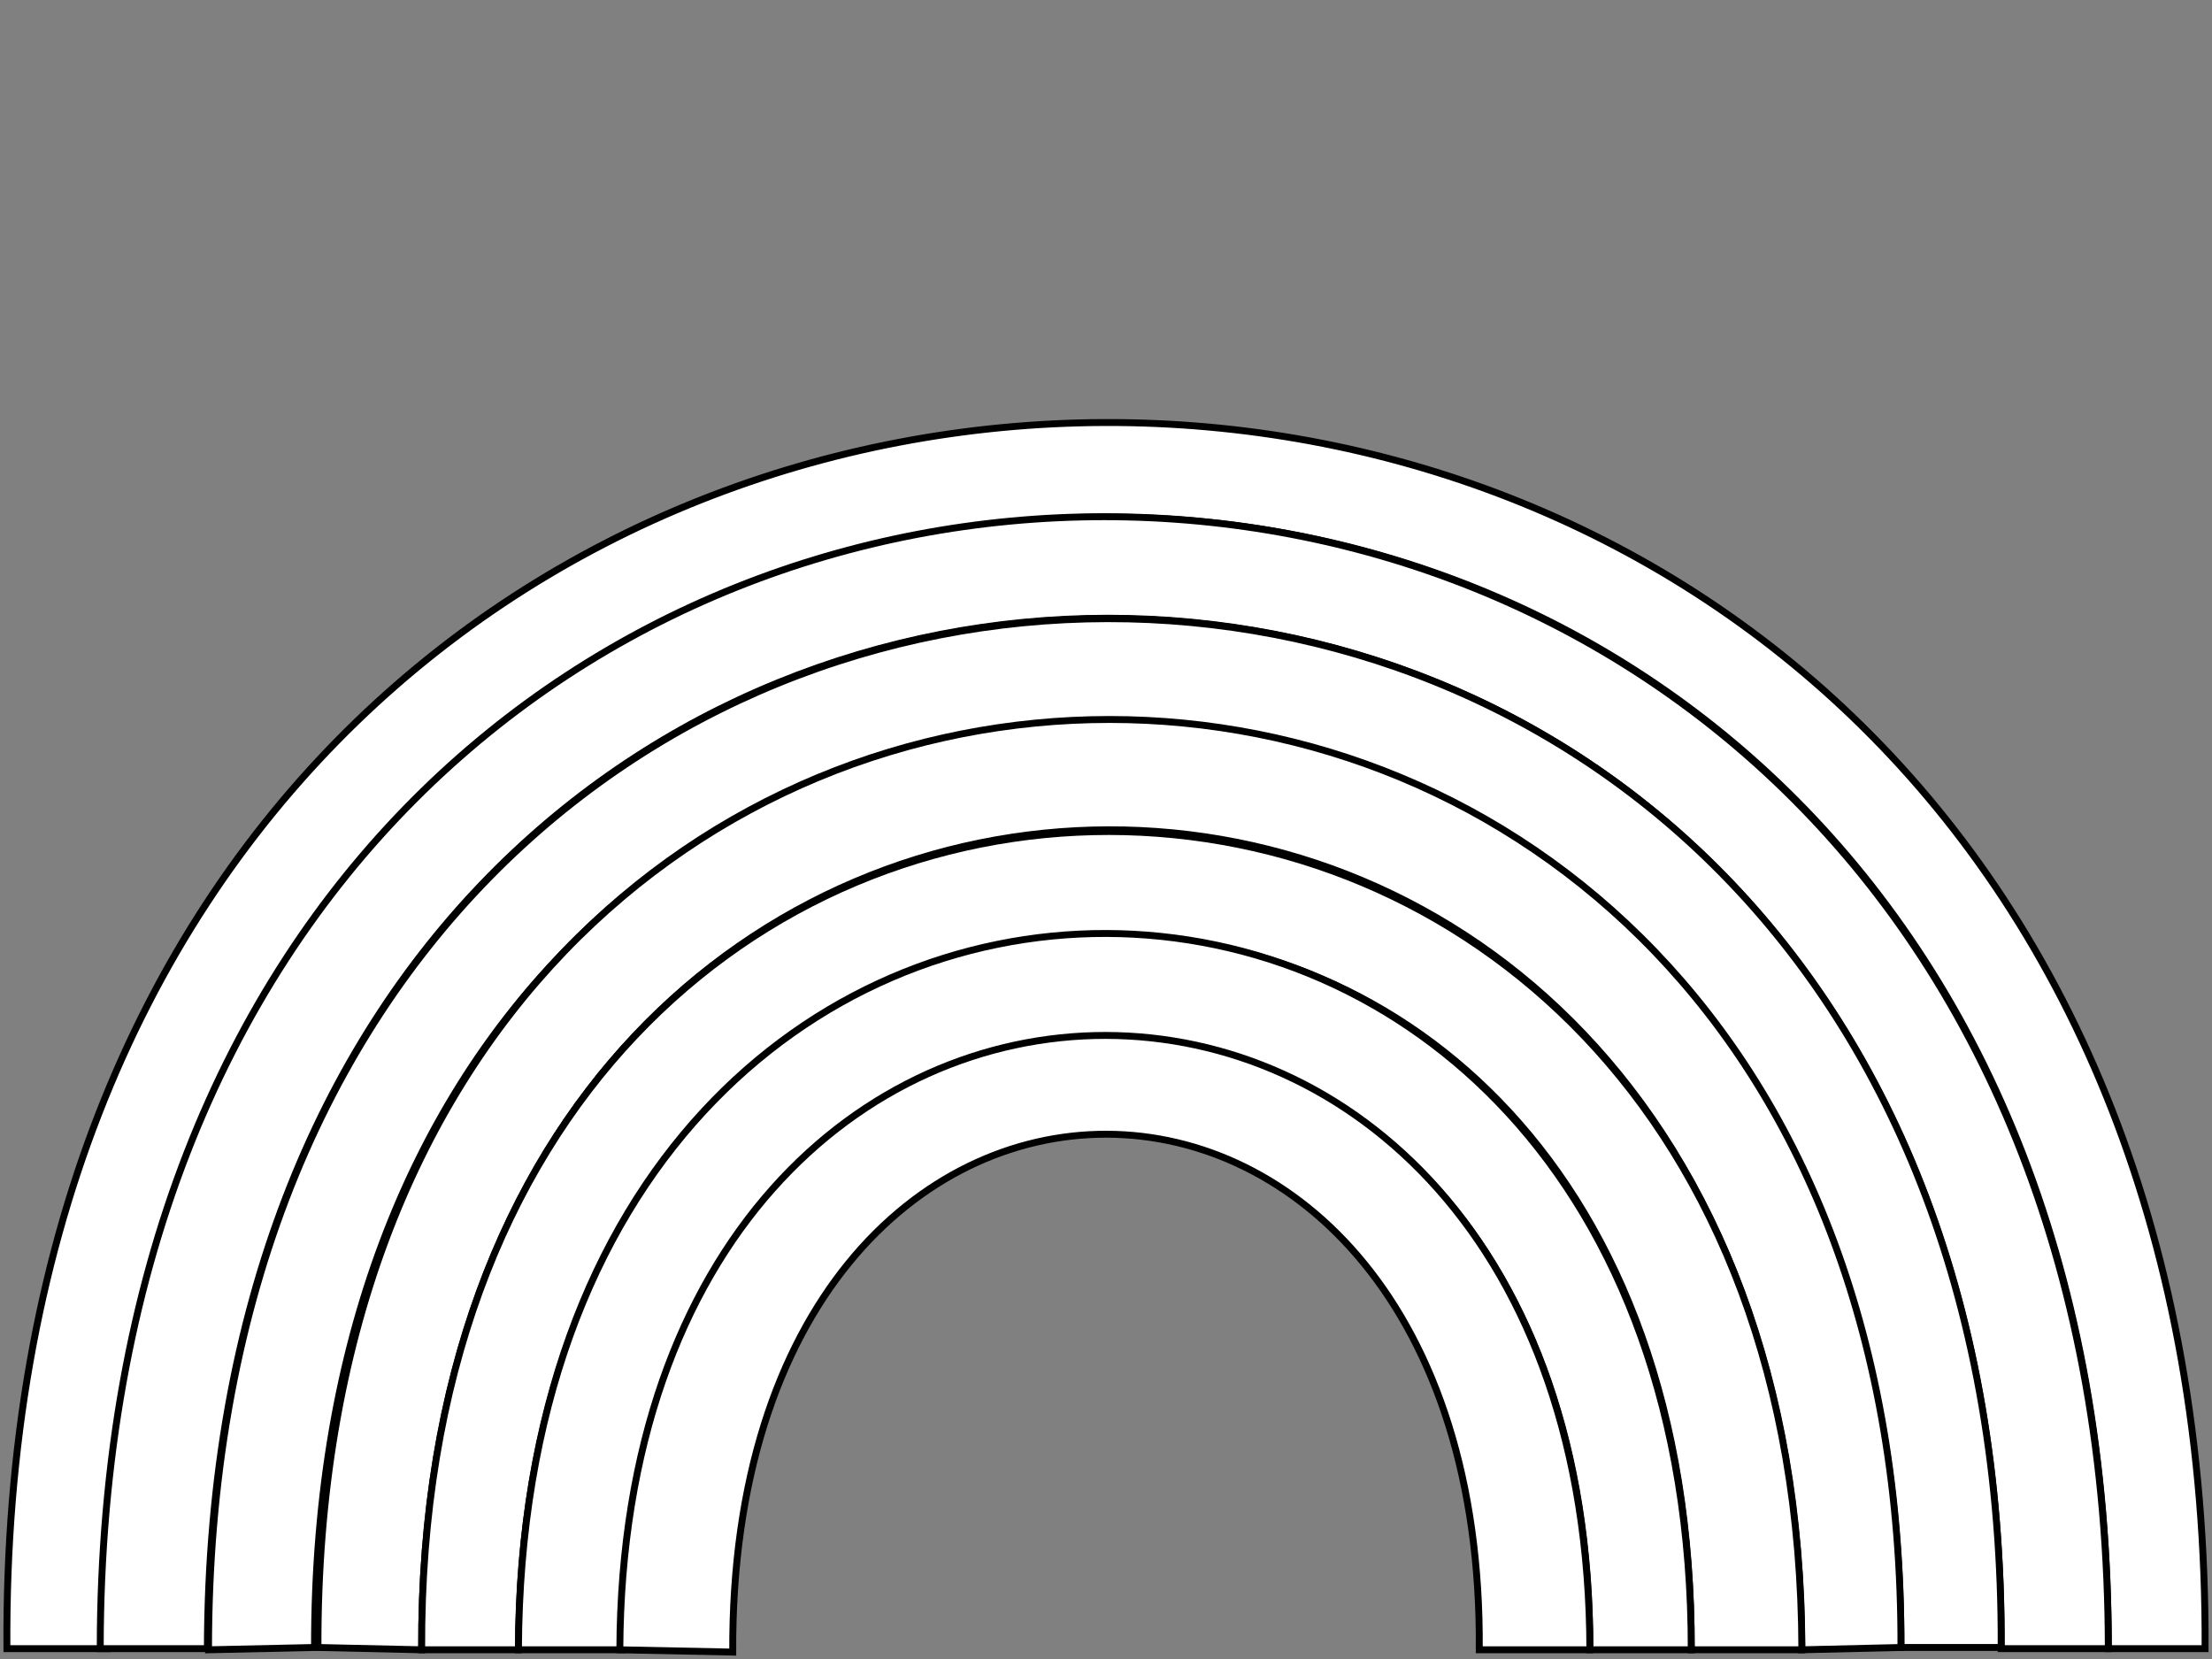 <?xml version="1.0"?><svg width="640" height="480" xmlns="http://www.w3.org/2000/svg">
 <rect width="100%" height="100%" fill="#808080" stroke="none"/>
 <!-- Created with SVG-edit - http://svg-edit.googlecode.com/ -->
 <title>rainbow</title>
 <g>
  <title>Layer 1</title>
  <path fill="#ffffff" stroke="#000000" stroke-width="2" stroke-dasharray="null" stroke-linejoin="null" stroke-linecap="null" d="m2,477c-3,-471 638,-475 636,0l-28,0c0.333,-436 -578.667,-437 -579,0l-29,0z" id="svg_1"/>
  <path fill="#ffffff" stroke="#000000" stroke-width="2" stroke-dasharray="null" stroke-linejoin="null" stroke-linecap="null" d="m29,477c0.333,-436.667 580.667,-436.667 581,0l-31,0c1.667,-397.667 -518,-397.333 -519,0l-31,0z" id="svg_2"/>
  <path fill="#ffffff" stroke="#000000" stroke-width="2" stroke-dasharray="null" stroke-linejoin="null" stroke-linecap="null" d="m60.333,477.333c0,-397 520.333,-398.333 518.667,-0.667l-29,0c0.334,-357 -459.333,-356.667 -459,0l-30.667,0.667l-0,0z" id="svg_3"/>
  <path fill="#ffffff" stroke="#000000" stroke-width="2" stroke-dasharray="null" stroke-linejoin="null" stroke-linecap="null" d="m92,476.667c-1.111,-358 459.112,-358 458,0l-28.667,0.667c-1.555,-317.333 -400.444,-315.333 -399.333,0l-30,-0.667l-0,0z" id="svg_4"/>
  <path fill="#ffffff" stroke="#000000" stroke-width="2" stroke-dasharray="null" stroke-linejoin="null" stroke-linecap="null" d="m122,477.333c-1.333,-316 398.666,-315.333 399.333,-0l-31.999,-0c0.666,-277.333 -338.667,-274 -339.334,0l-28,0l0,0z" id="svg_5"/>
  <path fill="#ffffff" stroke="#000000" stroke-width="2" stroke-dasharray="null" stroke-linejoin="null" stroke-linecap="null" d="m150,477.333c1.111,-277.333 339.556,-275.334 339.333,-0l-29.333,0c0.223,-235.333 -278.889,-237.334 -280,-0l-30,0l-0,0z" id="svg_6"/>
  <path fill="#ffffff" stroke="#000000" stroke-width="2" stroke-dasharray="null" stroke-linejoin="null" stroke-linecap="null" d="m179.333,477.333c1.111,-237.333 280.223,-236.666 280.667,0l-32,-0c1.555,-198 -216.889,-200 -216,0.667l-32.667,-0.667l-0,0z" id="svg_7"/>
  <path fill="#ffffff" stroke="#000000" stroke-width="2" stroke-dasharray="null" stroke-linejoin="null" stroke-linecap="null" d="m-476.333,291.333c-40.667,-15.51 -11.999,-86.341 31.751,-70.797c-18.916,-57.789 60.584,-76.536 102.249,-29.869c53.665,-44.667 107.498,-11.255 103.249,29.867c47.75,-5.544 73.418,39.956 42.751,72.133c36,23.51 -6.334,77.677 -42.751,72.133c2.25,37.789 -64.917,61.201 -103.249,29.867c-34.998,26.667 -84.165,-4.745 -85.915,-41.867c-47.084,16.878 -68.751,-15.956 -48.085,-61.466z" id="svg_8" transform="rotate(-0.11 -339.274,286.802) "/>
  <path fill="#ffffff" stroke="#000000" stroke-width="2" stroke-dasharray="null" stroke-linejoin="null" stroke-linecap="null" d="m952.982,445.991c-40.667,-15.51 -12.999,-86.343 30.751,-70.799c-18.916,-57.789 61.584,-76.534 103.249,-29.867c53.665,-44.667 107.498,-11.255 103.249,29.867c47.75,-5.544 73.418,39.956 42.751,72.133c36,23.51 -6.334,77.677 -42.751,72.133c2.25,37.789 -64.917,61.201 -103.249,29.867c-34.998,26.667 -84.165,-4.745 -85.915,-41.867c-47.084,16.878 -68.751,-15.956 -48.085,-61.466z" transform="rotate(-0.11 1089.908,441.46) " id="svg_10"/>
 </g>
</svg>